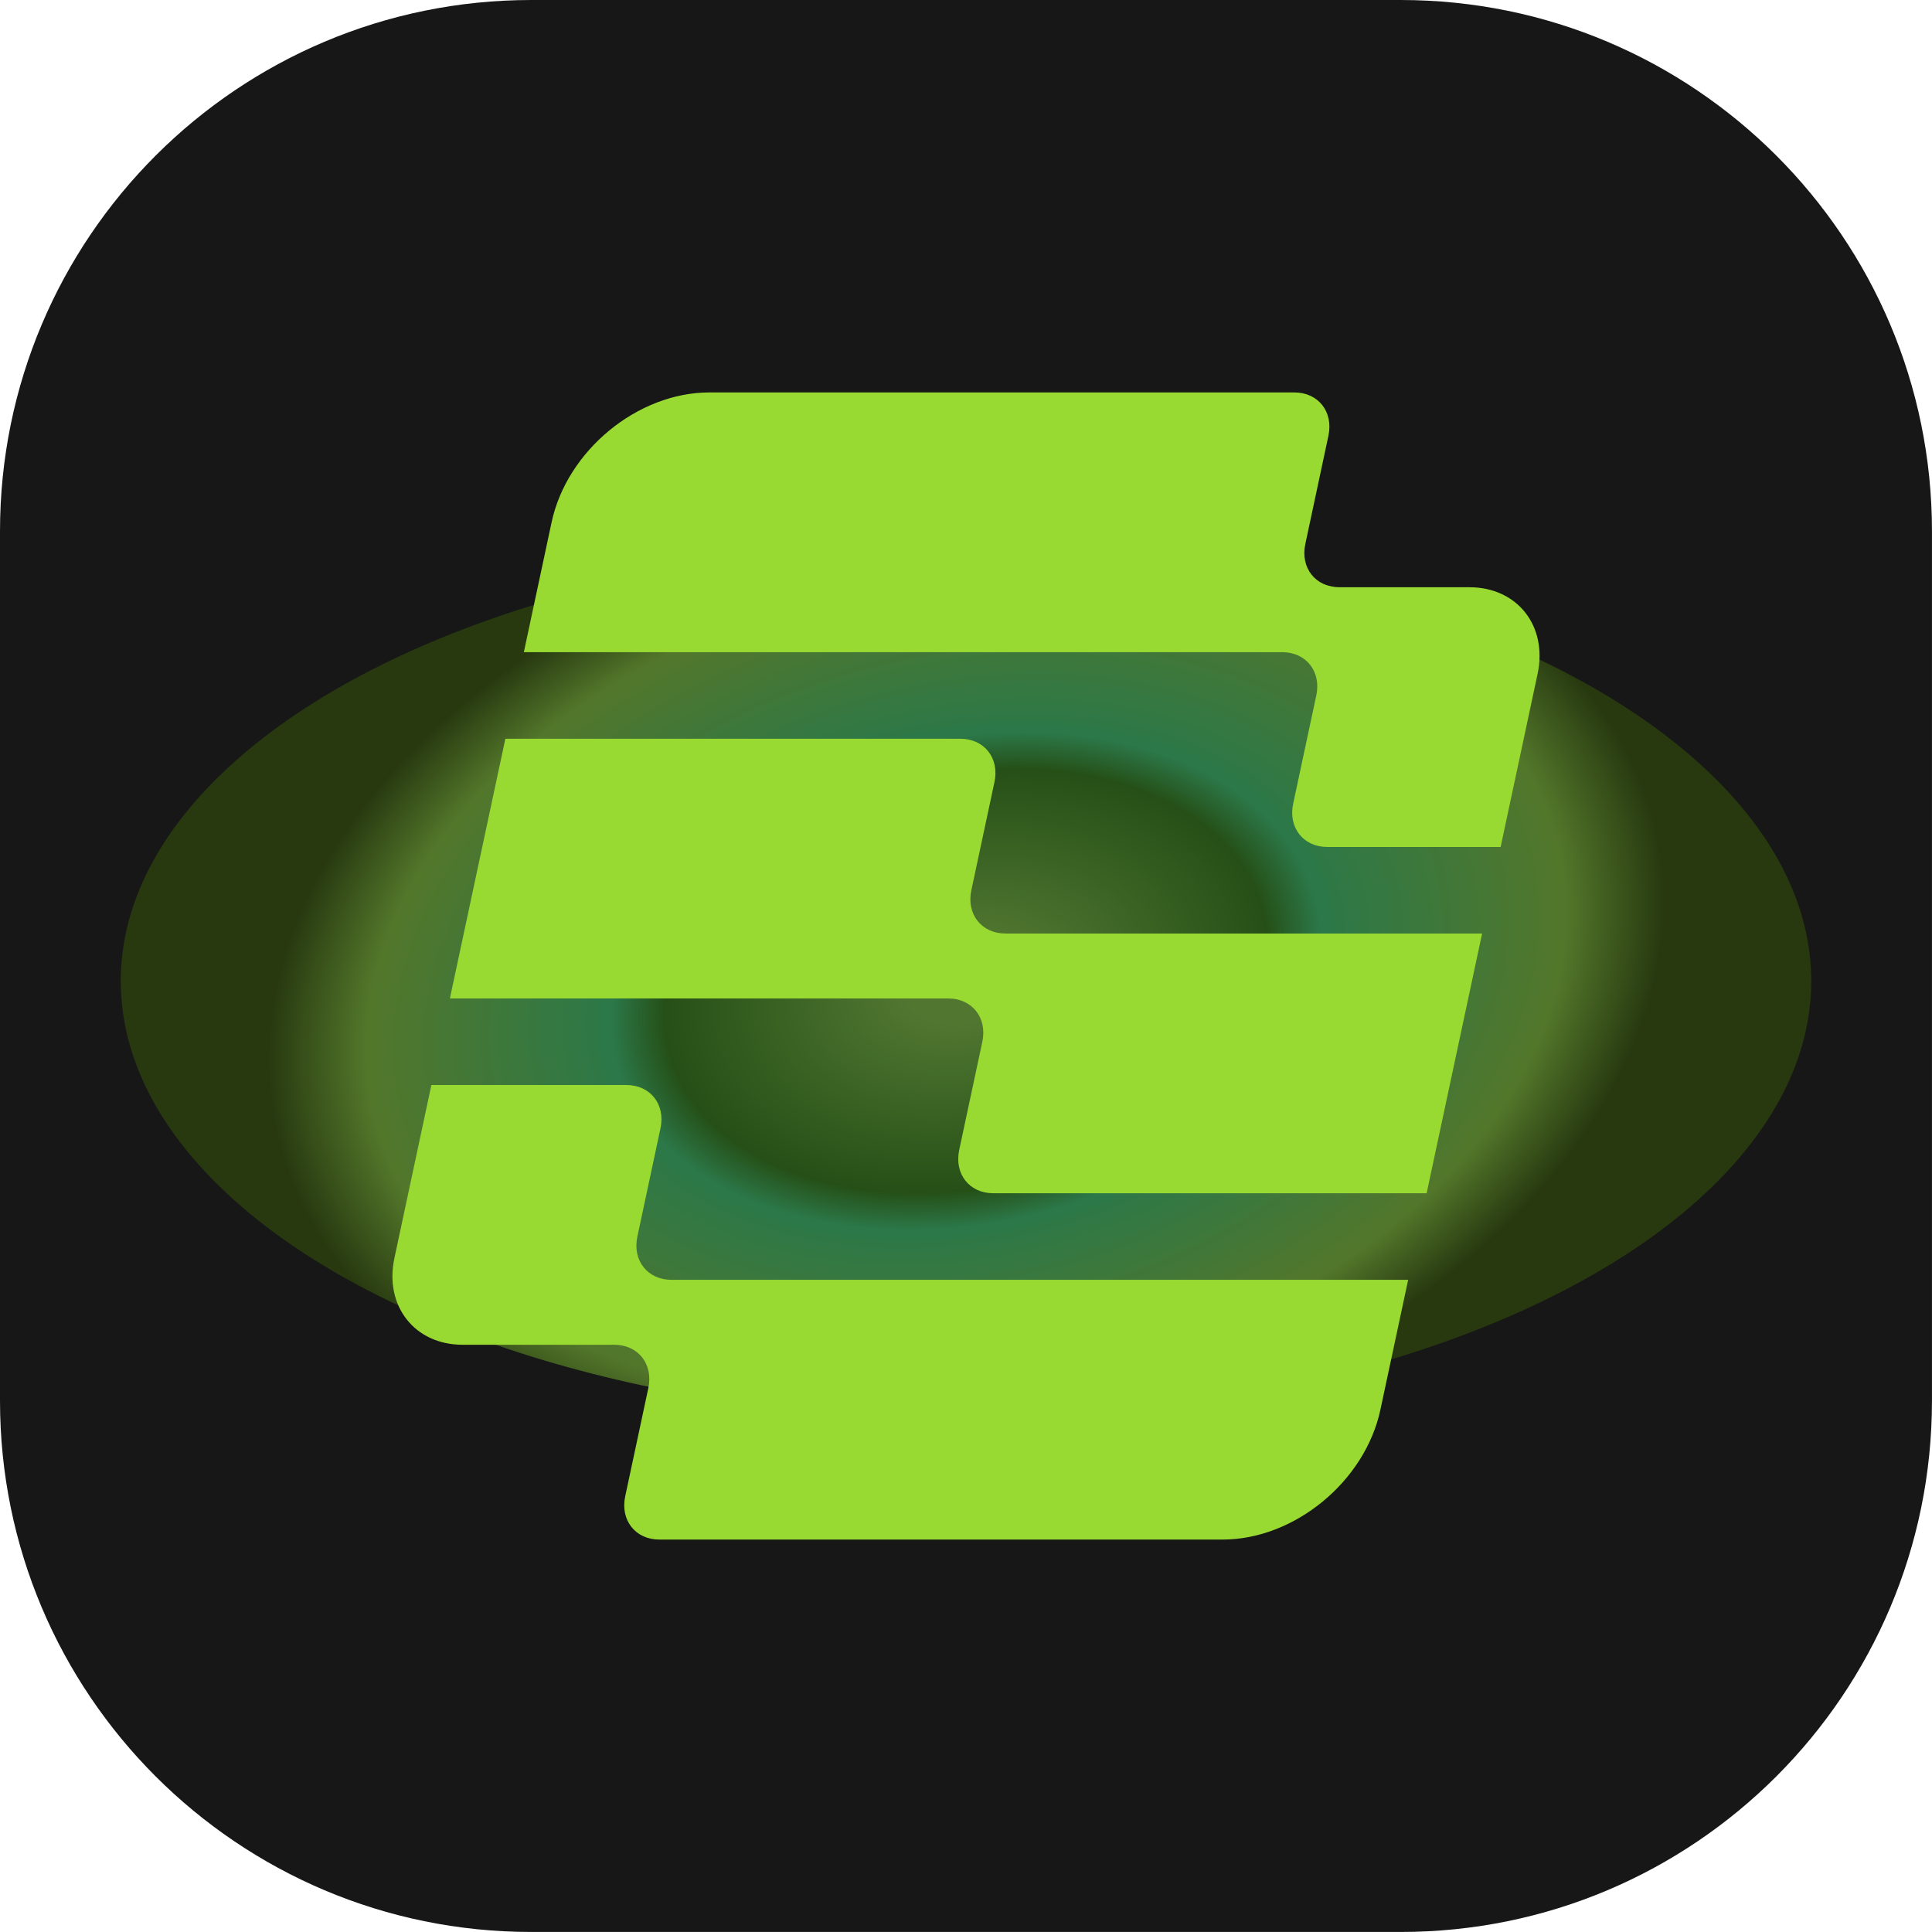 <svg width="64" height="64" viewBox="0 0 64 64" fill="none"
  xmlns="http://www.w3.org/2000/svg">
  <g clip-path="url(#clip0_2396_2)">
    <path d="M46.4 0H17.6C7.88 0 0 7.88 0 17.6V46.4C0 56.12 7.88 63.999 17.6 63.999H46.4C56.12 63.999 63.999 56.12 63.999 46.4V17.6C63.999 7.88 56.12 0 46.4 0Z" fill="#171717"/>
    <mask id="mask0_2396_2" style="mask-type:alpha" maskUnits="userSpaceOnUse" x="0" y="0" width="64" height="64">
      <path d="M46.4 0H17.6C7.88 0 0 7.88 0 17.6V46.4C0 56.12 7.88 63.999 17.6 63.999H46.4C56.12 63.999 63.999 56.12 63.999 46.4V17.6C63.999 7.88 56.12 0 46.4 0Z" fill="#171717"/>
    </mask>
    <g mask="url(#mask0_2396_2)">
      <g opacity="0.48" filter="url(#filter0_f_2396_2)">
        <ellipse cx="32" cy="32.5" rx="14.5" ry="28" transform="rotate(-90 32 32.5)" fill="url(#paint0_angular_2396_2)"/>
      </g>
    </g>
    <path fill-rule="evenodd" clip-rule="evenodd" d="M18.272 17.302C18.78 14.926 21.119 13 23.498 13H42.159H42.877C43.67 13 44.175 13.642 44.006 14.434L43.241 18.019C43.071 18.811 43.577 19.453 44.37 19.453H46.523L48.676 19.453C50.262 19.453 51.273 20.737 50.935 22.321L49.71 28.057H43.968L43.968 28.057C43.175 28.057 42.669 27.415 42.838 26.623L43.604 23.038C43.773 22.246 43.268 21.604 42.475 21.604H40.322H17.353L18.272 17.302ZM16.741 24.472H31.096H31.814C32.606 24.472 33.112 25.114 32.943 25.906L32.177 29.491C32.008 30.282 32.514 30.924 33.306 30.924H35.46L49.097 30.924L47.259 39.528L33.622 39.528L32.904 39.528C32.111 39.528 31.606 38.886 31.775 38.094L32.541 34.509C32.71 33.718 32.204 33.075 31.411 33.075H29.258H14.903L16.741 24.472ZM20.032 35.943H14.29L13.065 41.679C12.727 43.263 13.738 44.547 15.324 44.547H18.195H20.348C21.141 44.547 21.646 45.189 21.477 45.981L20.711 49.566C20.542 50.358 21.048 51 21.841 51H22.558L40.502 51C42.881 51 45.22 49.074 45.728 46.698L46.647 42.396H23.678L22.243 42.396C21.45 42.396 20.945 41.754 21.114 40.962L21.879 37.377C22.049 36.585 21.543 35.943 20.75 35.943H20.032Z" fill="#98DA32"/>
  </g>
  <defs>
    <filter id="filter0_f_2396_2" x="-41.1" y="-27.1" width="146.2" height="119.2" filterUnits="userSpaceOnUse" color-interpolation-filters="sRGB">
      <feFlood flood-opacity="0" result="BackgroundImageFix"/>
      <feBlend mode="normal" in="SourceGraphic" in2="BackgroundImageFix" result="shape"/>
      <feGaussianBlur stdDeviation="22.55" result="effect1_foregroundBlur_2396_2"/>
    </filter>
    <radialGradient id="paint0_angular_2396_2" cx="0" cy="0" r="1" gradientUnits="userSpaceOnUse" gradientTransform="translate(32 32.5) rotate(77.608) scale(23.658 16.052)">
      <stop offset="0.088" stop-color="#8EDE4C"/>
      <stop offset="0.425" stop-color="#358D17"/>
      <stop offset="0.5" stop-color="#42E17F"/>
      <stop offset="0.845" stop-color="#93E040"/>
      <stop offset="0.985" stop-color="#3A5E08"/>
    </radialGradient>
    <clipPath id="clip0_2396_2">
      <rect width="64" height="64" fill="white"/>
    </clipPath>
  </defs>
</svg>
